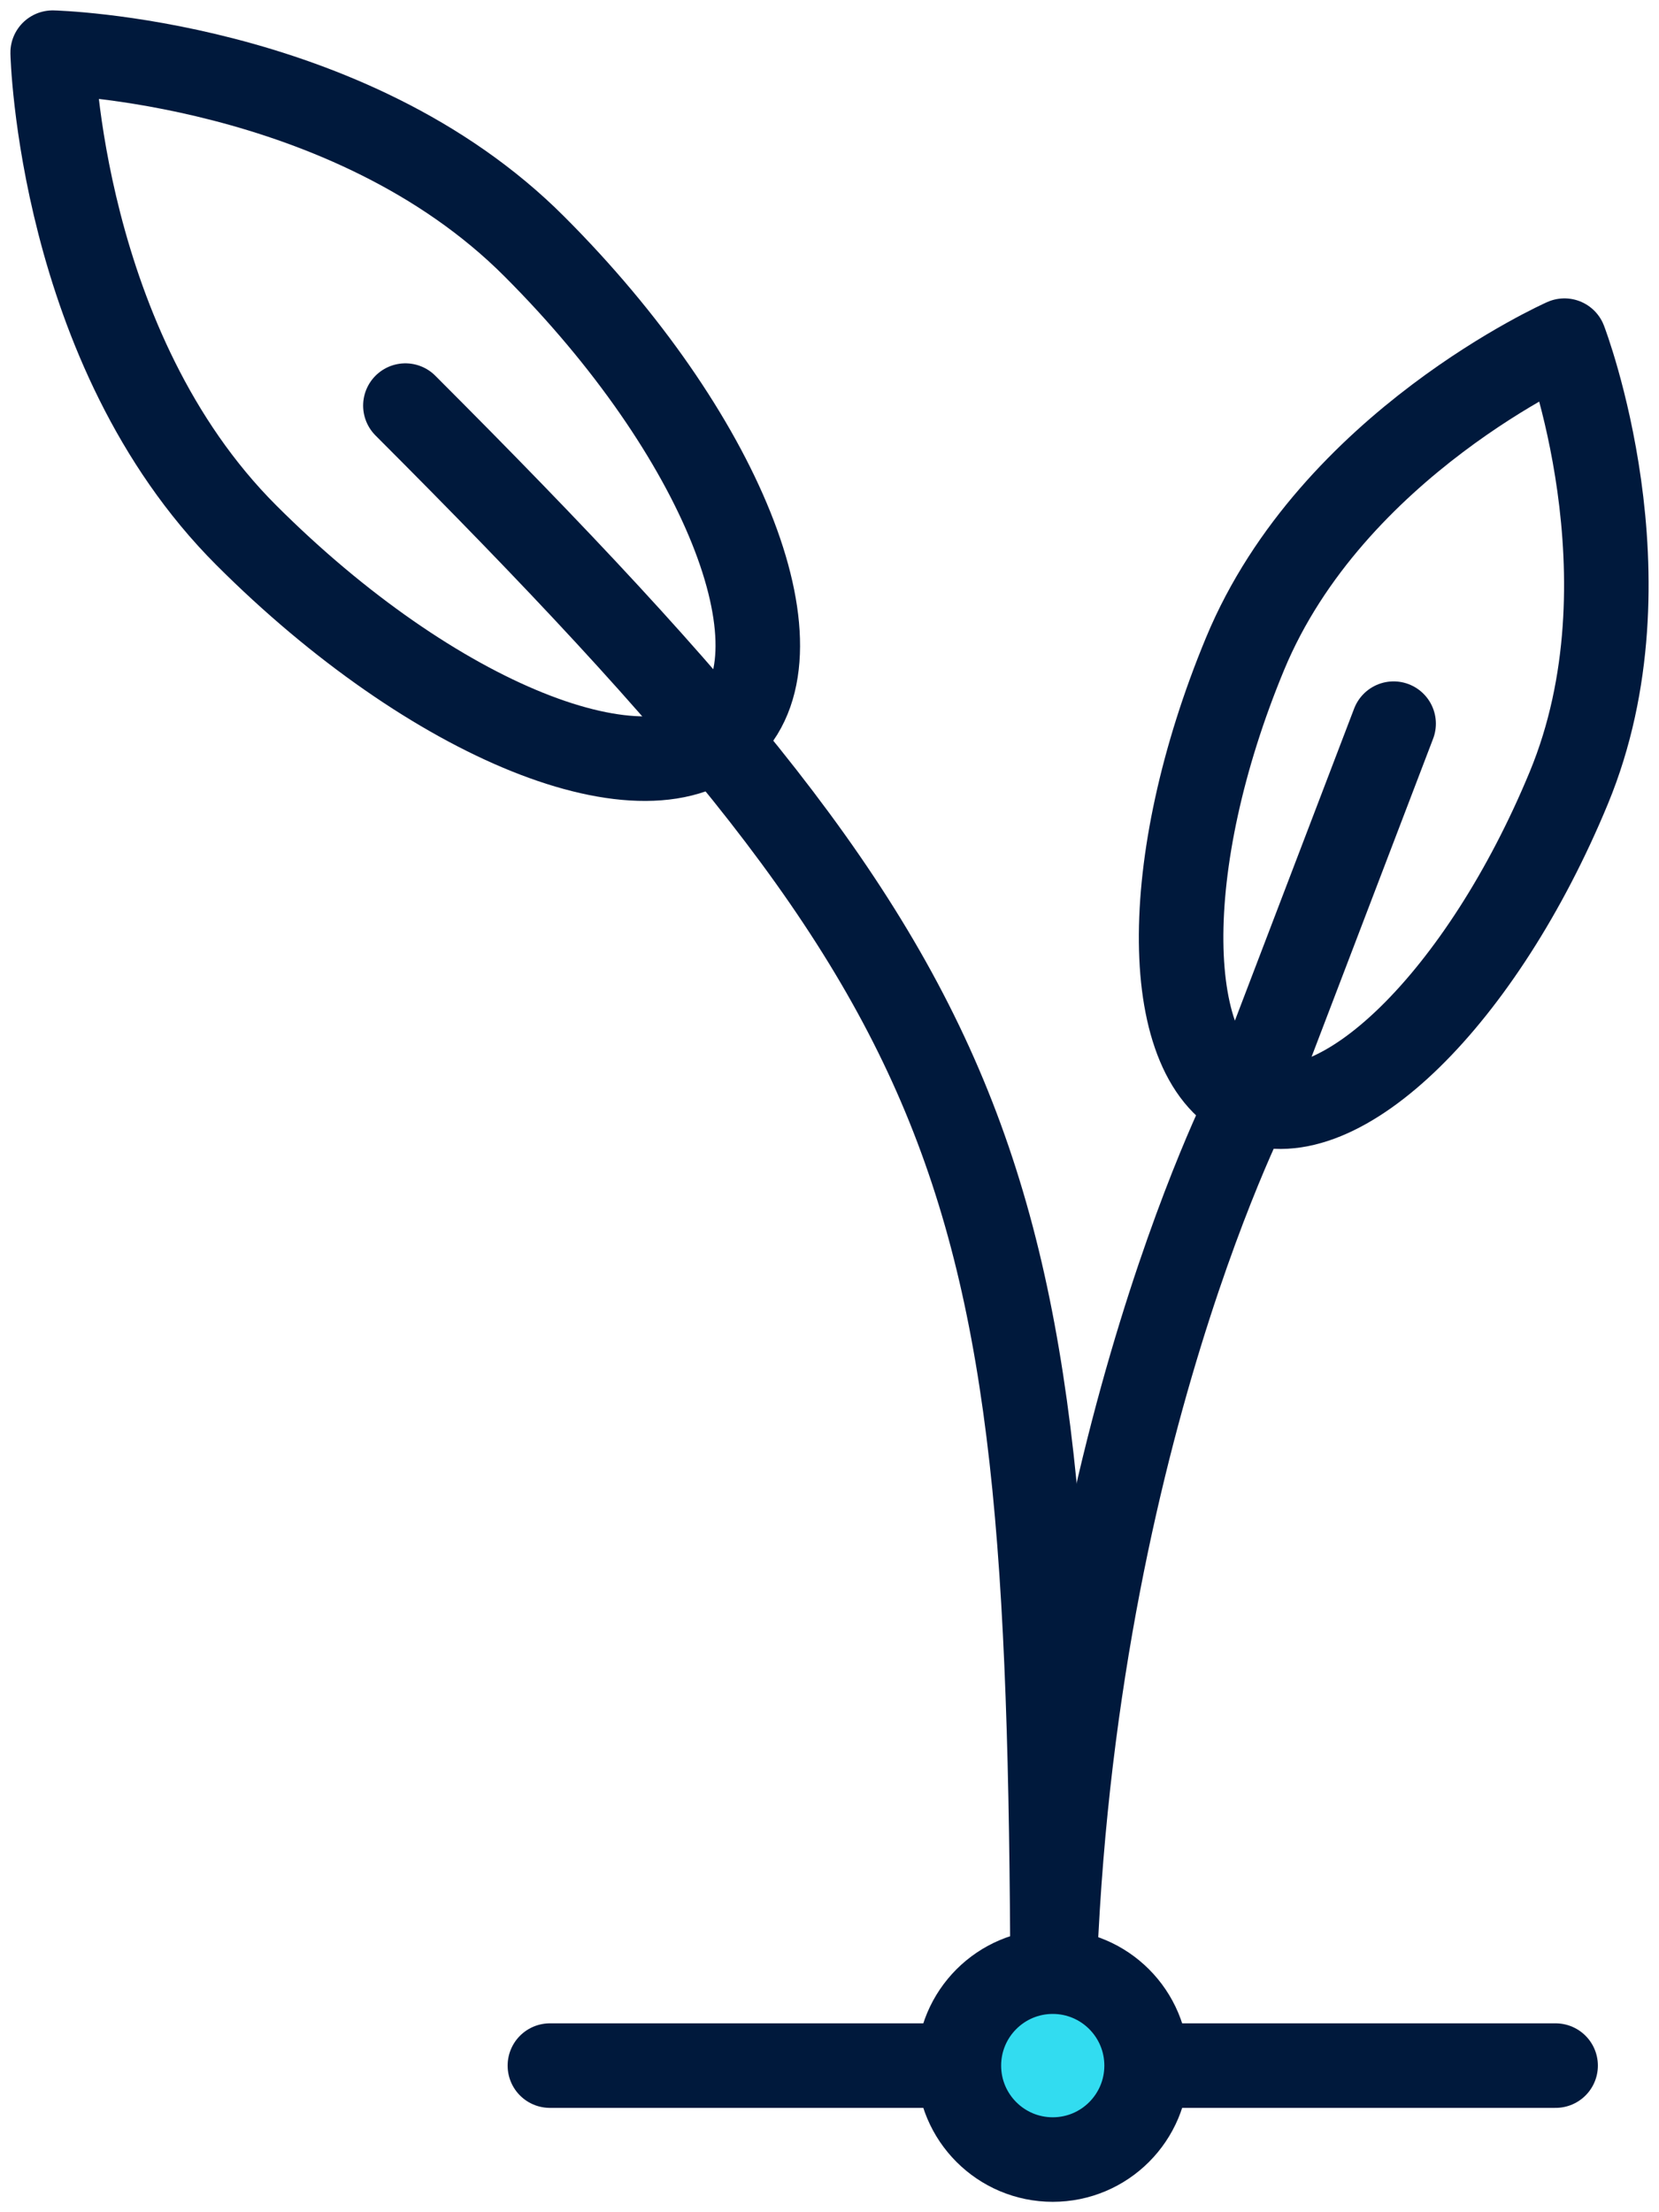 <?xml version="1.0" encoding="UTF-8"?>
<svg width="63px" height="84px" viewBox="0 0 63 84" version="1.1" xmlns="http://www.w3.org/2000/svg" xmlns:xlink="http://www.w3.org/1999/xlink">
    <title>icons / benefit / growth</title>
    <g id="Media-Export" stroke="none" stroke-width="1" fill="none" fill-rule="evenodd" stroke-linecap="round" stroke-linejoin="round">
        <g id="Group" transform="translate(-8, 2)" stroke="#00193C" stroke-width="3.21">
            <g id="KM_GROWTH_TEXT-12" transform="translate(10, 0)">
                <line x1="18.882" y1="76.433" x2="57.074" y2="76.433" id="Path"></line>
                <path d="M13.395,13.401 C36.47,36.492 37.978,42.405 37.978,76.433" id="Path"></path>
                <path d="M18.296,7.363 C25.385,14.454 28.677,22.65 25.655,25.682 C22.632,28.713 14.436,25.409 7.348,18.318 C0.26,11.228 0,0 0,0 C0,0 11.221,0.27 18.296,7.363 Z" id="Path"></path>
                <path d="M57.575,27.916 C54.278,35.885 48.847,41.203 45.451,39.796 C42.054,38.39 41.975,30.785 45.285,22.815 C48.595,14.846 57.41,10.935 57.41,10.935 C57.41,10.935 60.875,19.944 57.575,27.916 Z" id="Path"></path>
                <path d="M50.922,25.478 L45.451,39.796 C45.451,39.796 37.978,54.344 37.978,76.433" id="Path"></path>
                <path d="M41.542,76.433 C41.542,78.403 39.946,80 37.978,80 C36.009,80 34.413,78.403 34.413,76.433 C34.413,74.463 36.009,72.866 37.978,72.866 C39.946,72.866 41.542,74.463 41.542,76.433 L41.542,76.433 Z" id="Path" fill="#32DCF0" fill-rule="nonzero"></path>
            </g>
        </g>
    </g>
</svg>